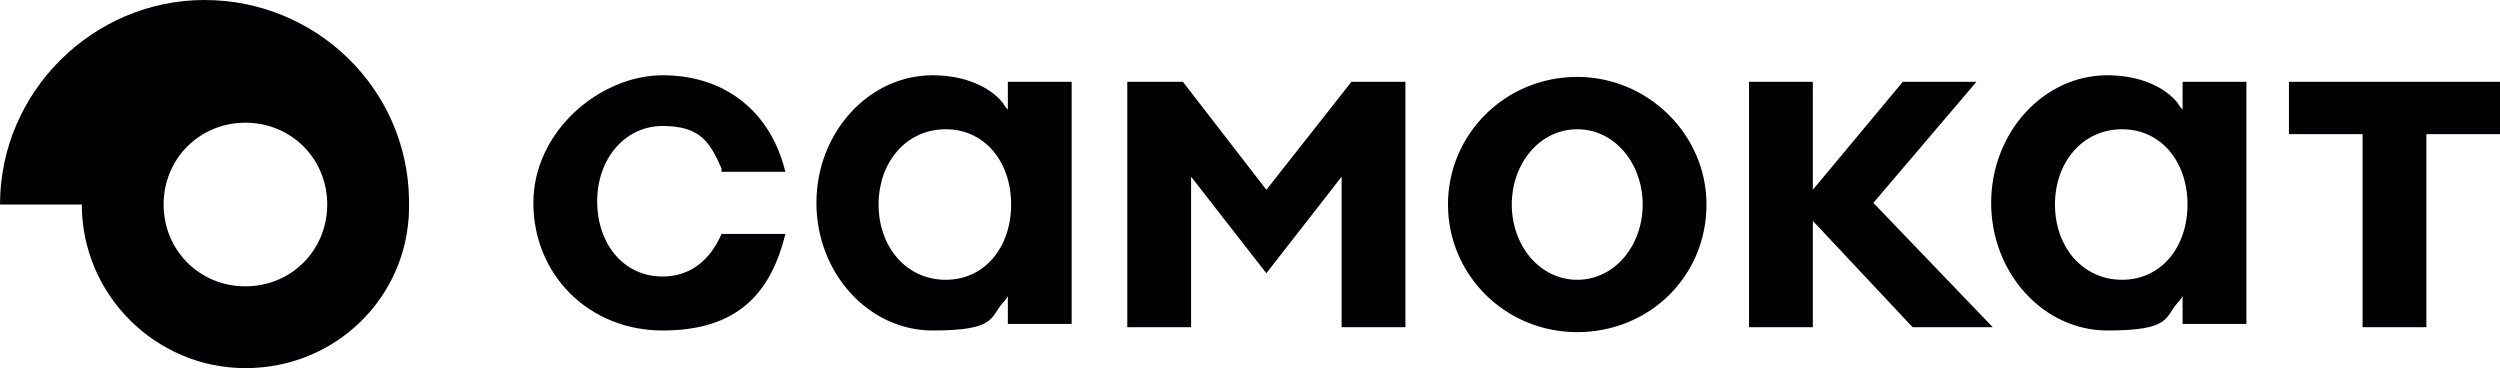 <?xml version="1.0" encoding="UTF-8"?><svg id="_Слой_1" xmlns="http://www.w3.org/2000/svg" width="152.8" height="22.5" viewBox="0 0 152.8 22.5"><path d="M25,12.2c-.1-6.8-5.7-12.2-12.5-12.2S0,5.6,0,12.5h5c0,5.5,4.5,10,10,10s9.9-4.3,10-9.7c0,0,0-.6,0-.6ZM15,17.5c-2.8,0-5-2.2-5-5,0,0,0,0,0,0,0-2.8,2.2-5,5-5,0,0,0,0,0,0,2.8,0,5,2.2,5,5,0,0,0,0,0,0,0,2.8-2.2,5-5,5,0,0,0,0,0,0ZM96.4,4.7c-4.4,0-7.9,3.5-7.9,7.8s3.5,7.8,7.9,7.8,7.9-3.4,7.9-7.8c0-4.3-3.6-7.8-7.9-7.8h0ZM96.4,17.1c-2.3,0-4-2.1-4-4.6s1.7-4.6,4-4.6,4,2.1,4,4.6-1.7,4.6-4,4.6h0ZM61.6,5v1.7s-.2-.2-.3-.4c-.7-.9-2.2-1.7-4.3-1.7-3.9,0-7.1,3.5-7.1,7.8s3.2,7.8,7.1,7.8,3.5-.8,4.3-1.7c.2-.2.3-.4.3-.4v1.7h3.9V5h-3.8ZM61.8,12.5c0,2.6-1.6,4.6-4,4.6s-4.1-2-4.1-4.6,1.7-4.6,4.1-4.6c2.4,0,4,2,4,4.6t0,0ZM133.4,5v1.7s-.2-.2-.3-.4c-.7-.9-2.2-1.7-4.3-1.7-3.9,0-7.1,3.5-7.1,7.8s3.2,7.8,7.1,7.8,3.5-.8,4.3-1.7c.2-.2.3-.4.3-.4v1.7h3.9V5h-3.8ZM133.7,12.5c0,2.6-1.6,4.6-4,4.6s-4.1-2-4.1-4.6,1.7-4.6,4.1-4.6c2.4,0,4,2,4,4.6t0,0ZM44.1,10.5h3.9c-.9-3.7-3.7-5.9-7.5-5.9s-7.9,3.4-7.9,7.8,3.4,7.8,7.9,7.8,6.6-2.2,7.5-5.9h-3.9c-.7,1.6-1.9,2.6-3.6,2.6-2.4,0-4-2-4-4.6s1.7-4.6,4-4.6,2.9,1,3.6,2.6ZM72.2,5h-3.3v15h3.9v-9.2l4.6,5.9,4.6-5.9v9.2h3.9V5h-3.3l-5.2,6.6-5.1-6.6h0ZM120.8,5h-4.5l-5.5,6.6v-6.6h-3.9v15h3.9v-6.5l6.1,6.5h4.9l-7.3-7.6,6.3-7.4h0ZM144.4,20h3.9v-11.8h4.5v-3.2h-12.9v3.2h4.5v11.8h0Z" style="fill:#000103; stroke-width:0px;"/></svg>